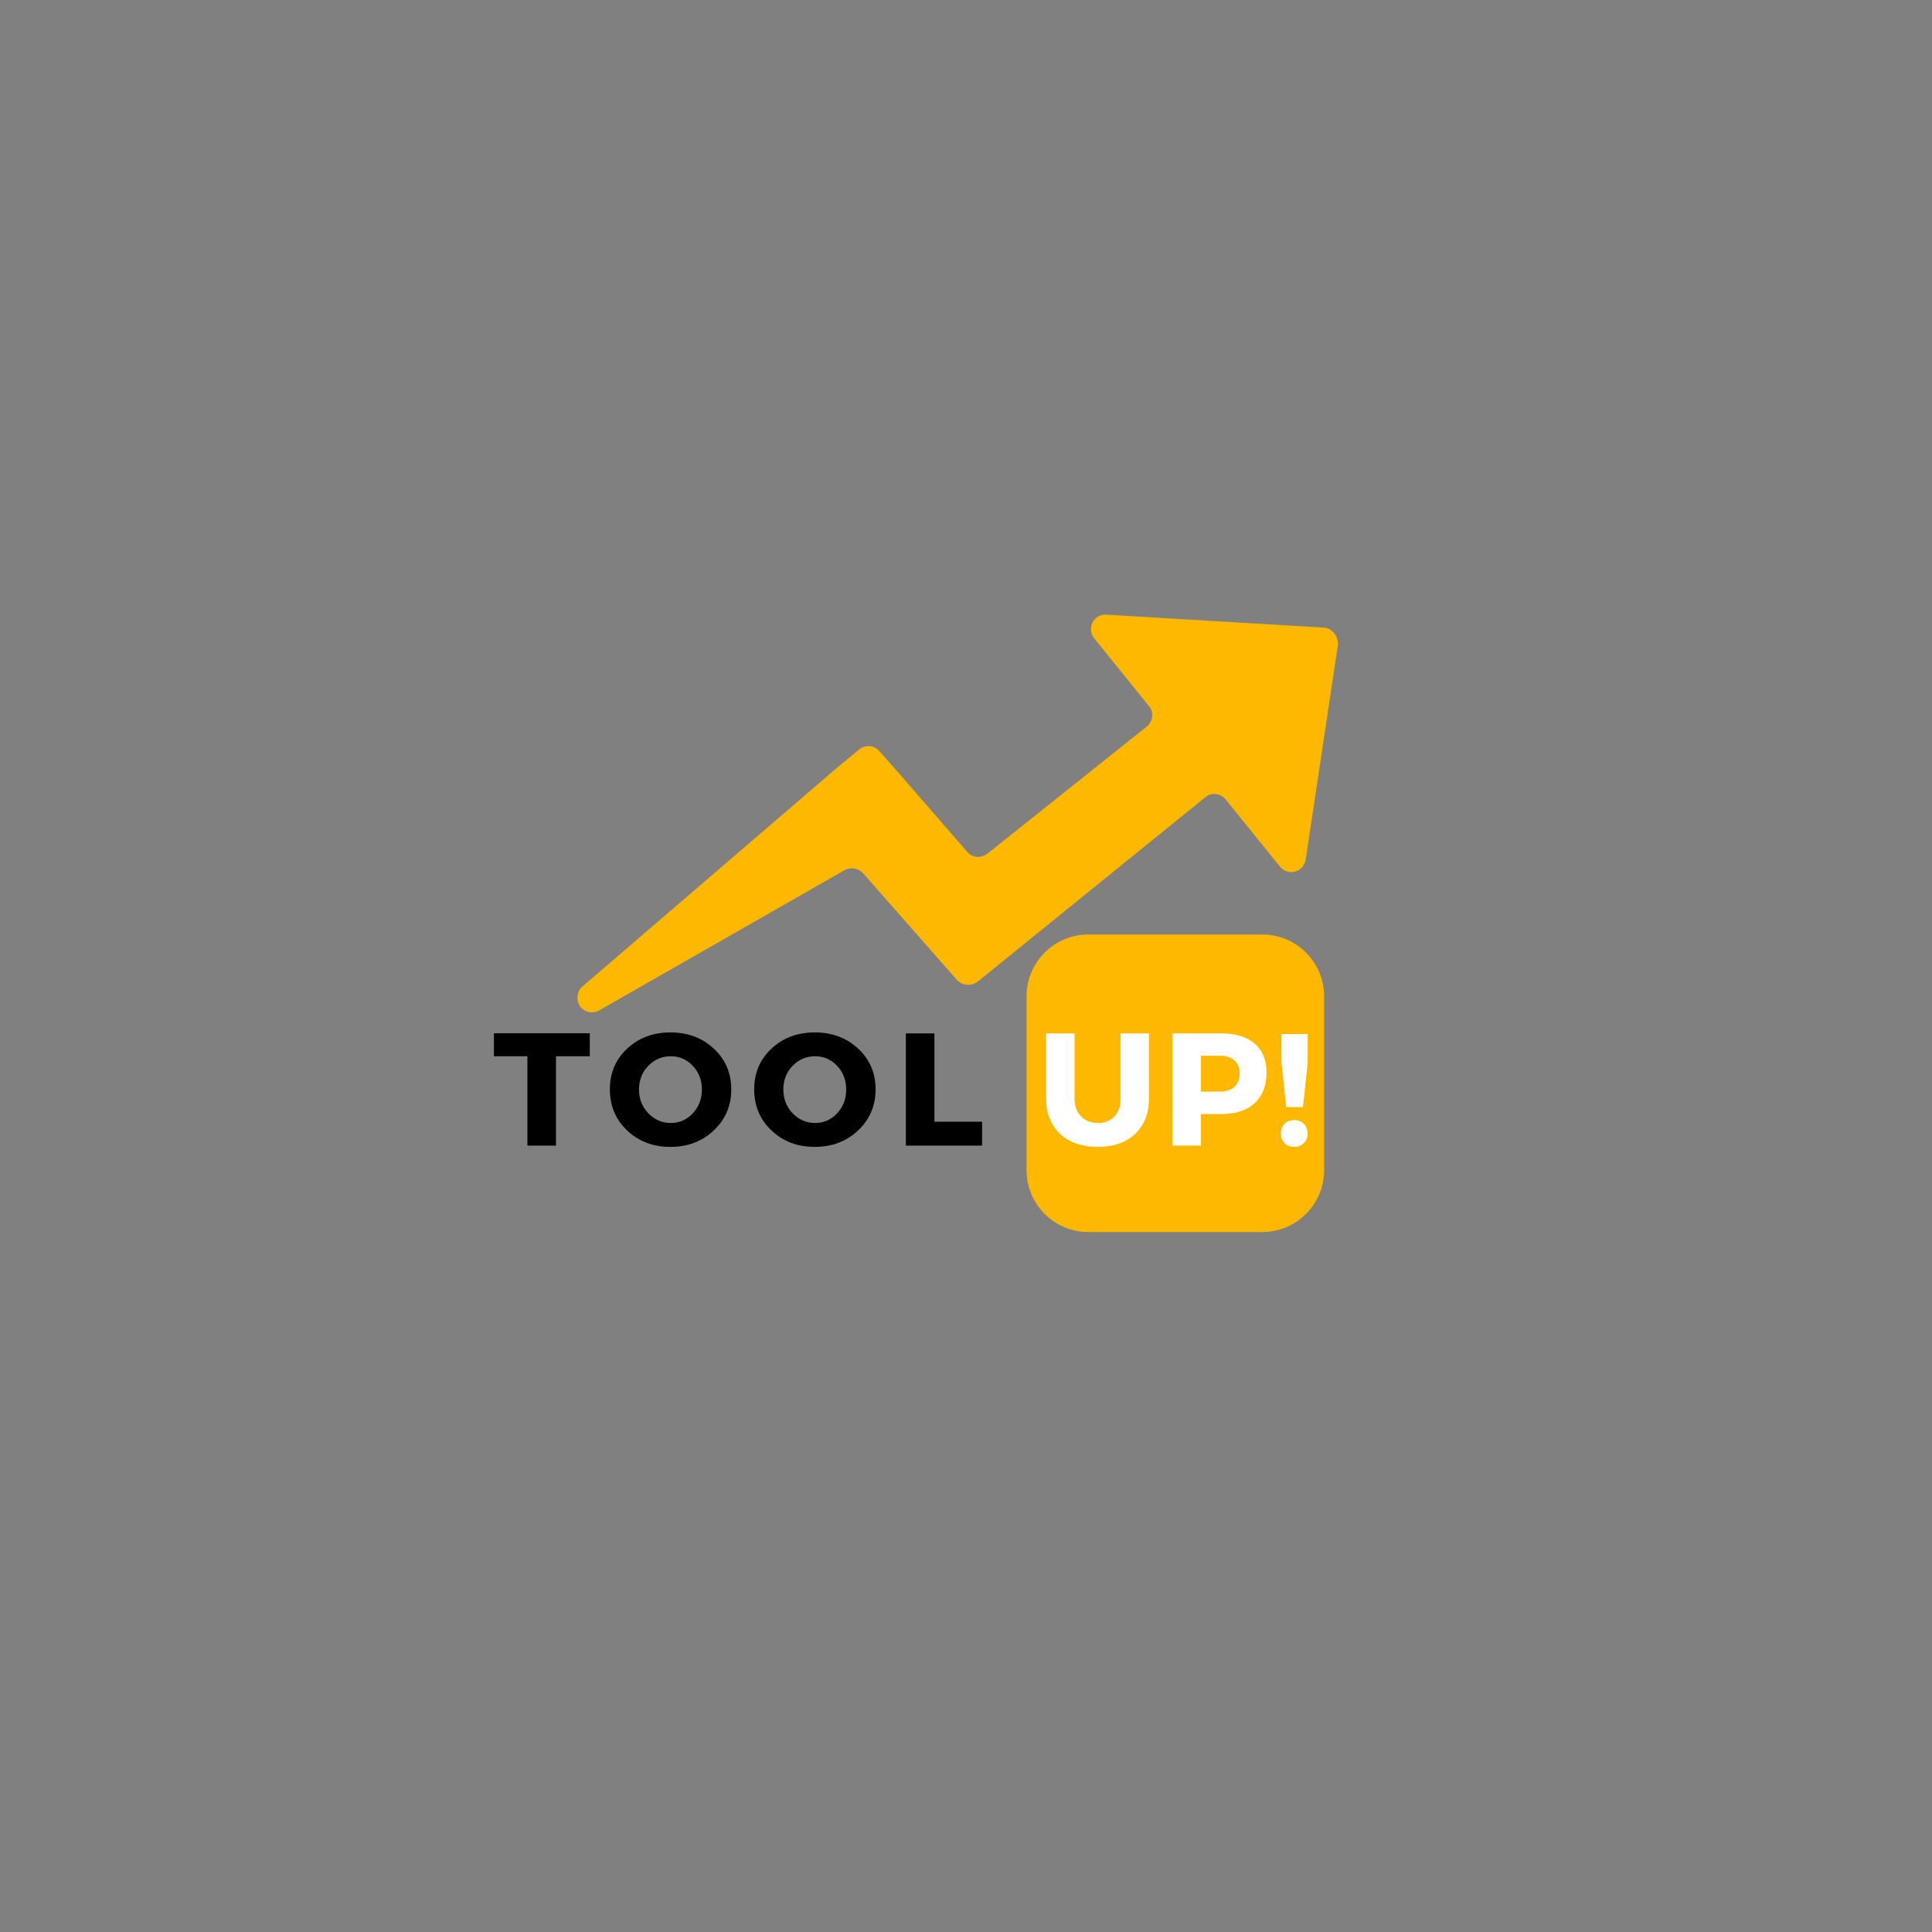 <svg version="1.2" preserveAspectRatio="xMidYMid meet" height="500" viewBox="0 0 375 375" zoomAndPan="magnify" width="500" xmlns:xlink="http://www.w3.org/1999/xlink" xmlns="http://www.w3.org/2000/svg"><rect x="0" y="0" width="375" height="375" fill="#808080" stroke="none"/><defs><clipPath id="ec14cbbecb"><path d="M 199.035 181.16 L 257.008 181.16 L 257.008 239.137 L 199.035 239.137 Z M 199.035 181.16"></path></clipPath><clipPath id="482e7fef10"><path d="M 211.258 181.387 L 245.008 181.387 C 251.637 181.387 257.008 186.758 257.008 193.387 L 257.008 227.137 C 257.008 233.762 251.637 239.137 245.008 239.137 L 211.258 239.137 C 204.633 239.137 199.258 233.762 199.258 227.137 L 199.258 193.387 C 199.258 186.758 204.633 181.387 211.258 181.387 Z M 211.258 181.387"></path></clipPath><clipPath id="baa672cfbb"><path d="M 112 119.133 L 260 119.133 L 260 197 L 112 197 Z M 112 119.133"></path></clipPath></defs><g id="0df0b2b27f"><g clip-path="url(#ec14cbbecb)" clip-rule="nonzero"><g clip-path="url(#482e7fef10)" clip-rule="nonzero"><path d="M 199.258 181.387 L 257.008 181.387 L 257.008 239.137 L 199.258 239.137 Z M 199.258 181.387" style="stroke:none;fill-rule:nonzero;fill:#ffb800;fill-opacity:1;"></path></g></g><g clip-path="url(#baa672cfbb)" clip-rule="nonzero"><path d="M 256.848 121.816 L 214.766 119.309 C 212.258 119.133 210.824 121.996 212.438 123.965 L 223.004 137.039 C 224.078 138.293 223.719 140.082 222.645 140.977 L 191.664 165.691 C 190.41 166.586 188.801 166.586 187.727 165.332 L 174.652 150.289 L 170.711 145.812 C 169.637 144.559 167.848 144.559 166.773 145.457 L 162.656 148.859 L 113.051 191.477 C 111.977 192.371 111.797 193.984 112.512 195.238 C 113.41 196.492 115.02 196.852 116.273 196.133 L 163.906 168.914 C 165.16 168.199 166.594 168.555 167.488 169.453 L 181.816 185.746 L 185.754 190.223 C 186.828 191.297 188.441 191.477 189.695 190.582 L 194.352 186.82 L 233.926 154.766 C 235.18 153.691 236.973 154.051 237.867 155.125 L 248.43 168.199 C 250.043 170.168 253.086 169.273 253.445 166.766 L 259.715 125.039 C 259.715 123.43 258.461 121.816 256.848 121.816 Z M 256.848 121.816" style="stroke:none;fill-rule:nonzero;fill:#ffb800;fill-opacity:1;"></path></g><g style="fill:#000000;fill-opacity:1;"><g transform="translate(95.651, 222.362)"><path d="M 18.828 -17.344 L 12.266 -17.344 L 12.266 0 L 6.719 0 L 6.719 -17.344 L 0.219 -17.344 L 0.219 -21.812 L 18.828 -21.812 Z M 18.828 -17.344" style="stroke:none"></path></g></g><g style="fill:#000000;fill-opacity:1;"><g transform="translate(117.626, 222.362)"><path d="M 12.516 -21.969 C 15.891 -21.969 18.695 -20.914 20.938 -18.812 C 23.188 -16.707 24.312 -14.078 24.312 -10.922 C 24.312 -7.742 23.18 -5.086 20.922 -2.953 C 18.672 -0.816 15.863 0.25 12.5 0.25 C 9.145 0.25 6.348 -0.812 4.109 -2.938 C 1.867 -5.062 0.75 -7.723 0.75 -10.922 C 0.75 -14.098 1.867 -16.734 4.109 -18.828 C 6.348 -20.922 9.148 -21.969 12.516 -21.969 Z M 12.578 -17.344 C 10.867 -17.344 9.41 -16.723 8.203 -15.484 C 7.004 -14.242 6.406 -12.711 6.406 -10.891 C 6.406 -9.066 7.008 -7.523 8.219 -6.266 C 9.438 -5.016 10.883 -4.391 12.562 -4.391 C 14.25 -4.391 15.676 -5.016 16.844 -6.266 C 18.02 -7.523 18.609 -9.066 18.609 -10.891 C 18.609 -12.711 18.02 -14.242 16.844 -15.484 C 15.676 -16.723 14.254 -17.344 12.578 -17.344 Z M 12.578 -17.344" style="stroke:none"></path></g></g><g style="fill:#000000;fill-opacity:1;"><g transform="translate(145.639, 222.362)"><path d="M 12.516 -21.969 C 15.891 -21.969 18.695 -20.914 20.938 -18.812 C 23.188 -16.707 24.312 -14.078 24.312 -10.922 C 24.312 -7.742 23.18 -5.086 20.922 -2.953 C 18.672 -0.816 15.863 0.25 12.5 0.25 C 9.145 0.25 6.348 -0.812 4.109 -2.938 C 1.867 -5.062 0.75 -7.723 0.75 -10.922 C 0.75 -14.098 1.867 -16.734 4.109 -18.828 C 6.348 -20.922 9.148 -21.969 12.516 -21.969 Z M 12.578 -17.344 C 10.867 -17.344 9.41 -16.723 8.203 -15.484 C 7.004 -14.242 6.406 -12.711 6.406 -10.891 C 6.406 -9.066 7.008 -7.523 8.219 -6.266 C 9.438 -5.016 10.883 -4.391 12.562 -4.391 C 14.25 -4.391 15.676 -5.016 16.844 -6.266 C 18.02 -7.523 18.609 -9.066 18.609 -10.891 C 18.609 -12.711 18.02 -14.242 16.844 -15.484 C 15.676 -16.723 14.254 -17.344 12.578 -17.344 Z M 12.578 -17.344" style="stroke:none"></path></g></g><g style="fill:#000000;fill-opacity:1;"><g transform="translate(173.652, 222.362)"><path d="M 7.719 -4.641 L 16.969 -4.641 L 16.969 0 L 2.172 0 L 2.172 -21.781 L 7.719 -21.781 Z M 7.719 -4.641" style="stroke:none"></path></g></g><g style="fill:#ffffff;fill-opacity:1;"><g transform="translate(201.229, 222.362)"><path d="M 21.781 -21.781 L 21.781 -9.156 C 21.781 -6.27 20.891 -3.977 19.109 -2.281 C 17.328 -0.594 14.91 0.25 11.859 0.25 C 8.785 0.25 6.344 -0.594 4.531 -2.281 C 2.719 -3.977 1.812 -6.27 1.812 -9.156 L 1.812 -21.781 L 7.344 -21.781 L 7.344 -9.156 C 7.344 -7.695 7.758 -6.535 8.594 -5.672 C 9.438 -4.816 10.535 -4.391 11.891 -4.391 C 13.211 -4.391 14.273 -4.812 15.078 -5.656 C 15.879 -6.508 16.281 -7.676 16.281 -9.156 L 16.281 -21.781 Z M 21.781 -21.781" style="stroke:none"></path></g></g><g style="fill:#ffffff;fill-opacity:1;"><g transform="translate(225.382, 222.362)"><path d="M 2.172 -21.781 L 11.672 -21.781 C 14.453 -21.781 16.609 -21.117 18.141 -19.797 C 19.68 -18.484 20.453 -16.613 20.453 -14.188 C 20.453 -11.633 19.68 -9.648 18.141 -8.234 C 16.609 -6.828 14.453 -6.125 11.672 -6.125 L 7.719 -6.125 L 7.719 0 L 2.172 0 Z M 7.719 -17.438 L 7.719 -10.484 L 11.391 -10.484 C 12.617 -10.484 13.562 -10.785 14.219 -11.391 C 14.883 -11.992 15.219 -12.863 15.219 -14 C 15.219 -15.125 14.883 -15.977 14.219 -16.562 C 13.562 -17.145 12.617 -17.438 11.391 -17.438 Z M 7.719 -17.438" style="stroke:none"></path></g></g><g style="fill:#ffffff;fill-opacity:1;"><g transform="translate(247.108, 222.362)"><path d="M 6.719 -16.125 L 5.797 -7.469 L 2.547 -7.469 L 1.625 -16.125 L 1.625 -21.656 L 6.719 -21.656 Z M 4.078 -4.953 C 4.848 -4.953 5.473 -4.711 5.953 -4.234 C 6.441 -3.754 6.688 -3.129 6.688 -2.359 C 6.688 -1.598 6.441 -0.973 5.953 -0.484 C 5.473 0.004 4.848 0.25 4.078 0.25 C 3.328 0.25 2.707 0.004 2.219 -0.484 C 1.738 -0.973 1.5 -1.598 1.5 -2.359 C 1.5 -3.129 1.738 -3.754 2.219 -4.234 C 2.707 -4.711 3.328 -4.953 4.078 -4.953 Z M 4.078 -4.953" style="stroke:none"></path></g></g></g></svg>